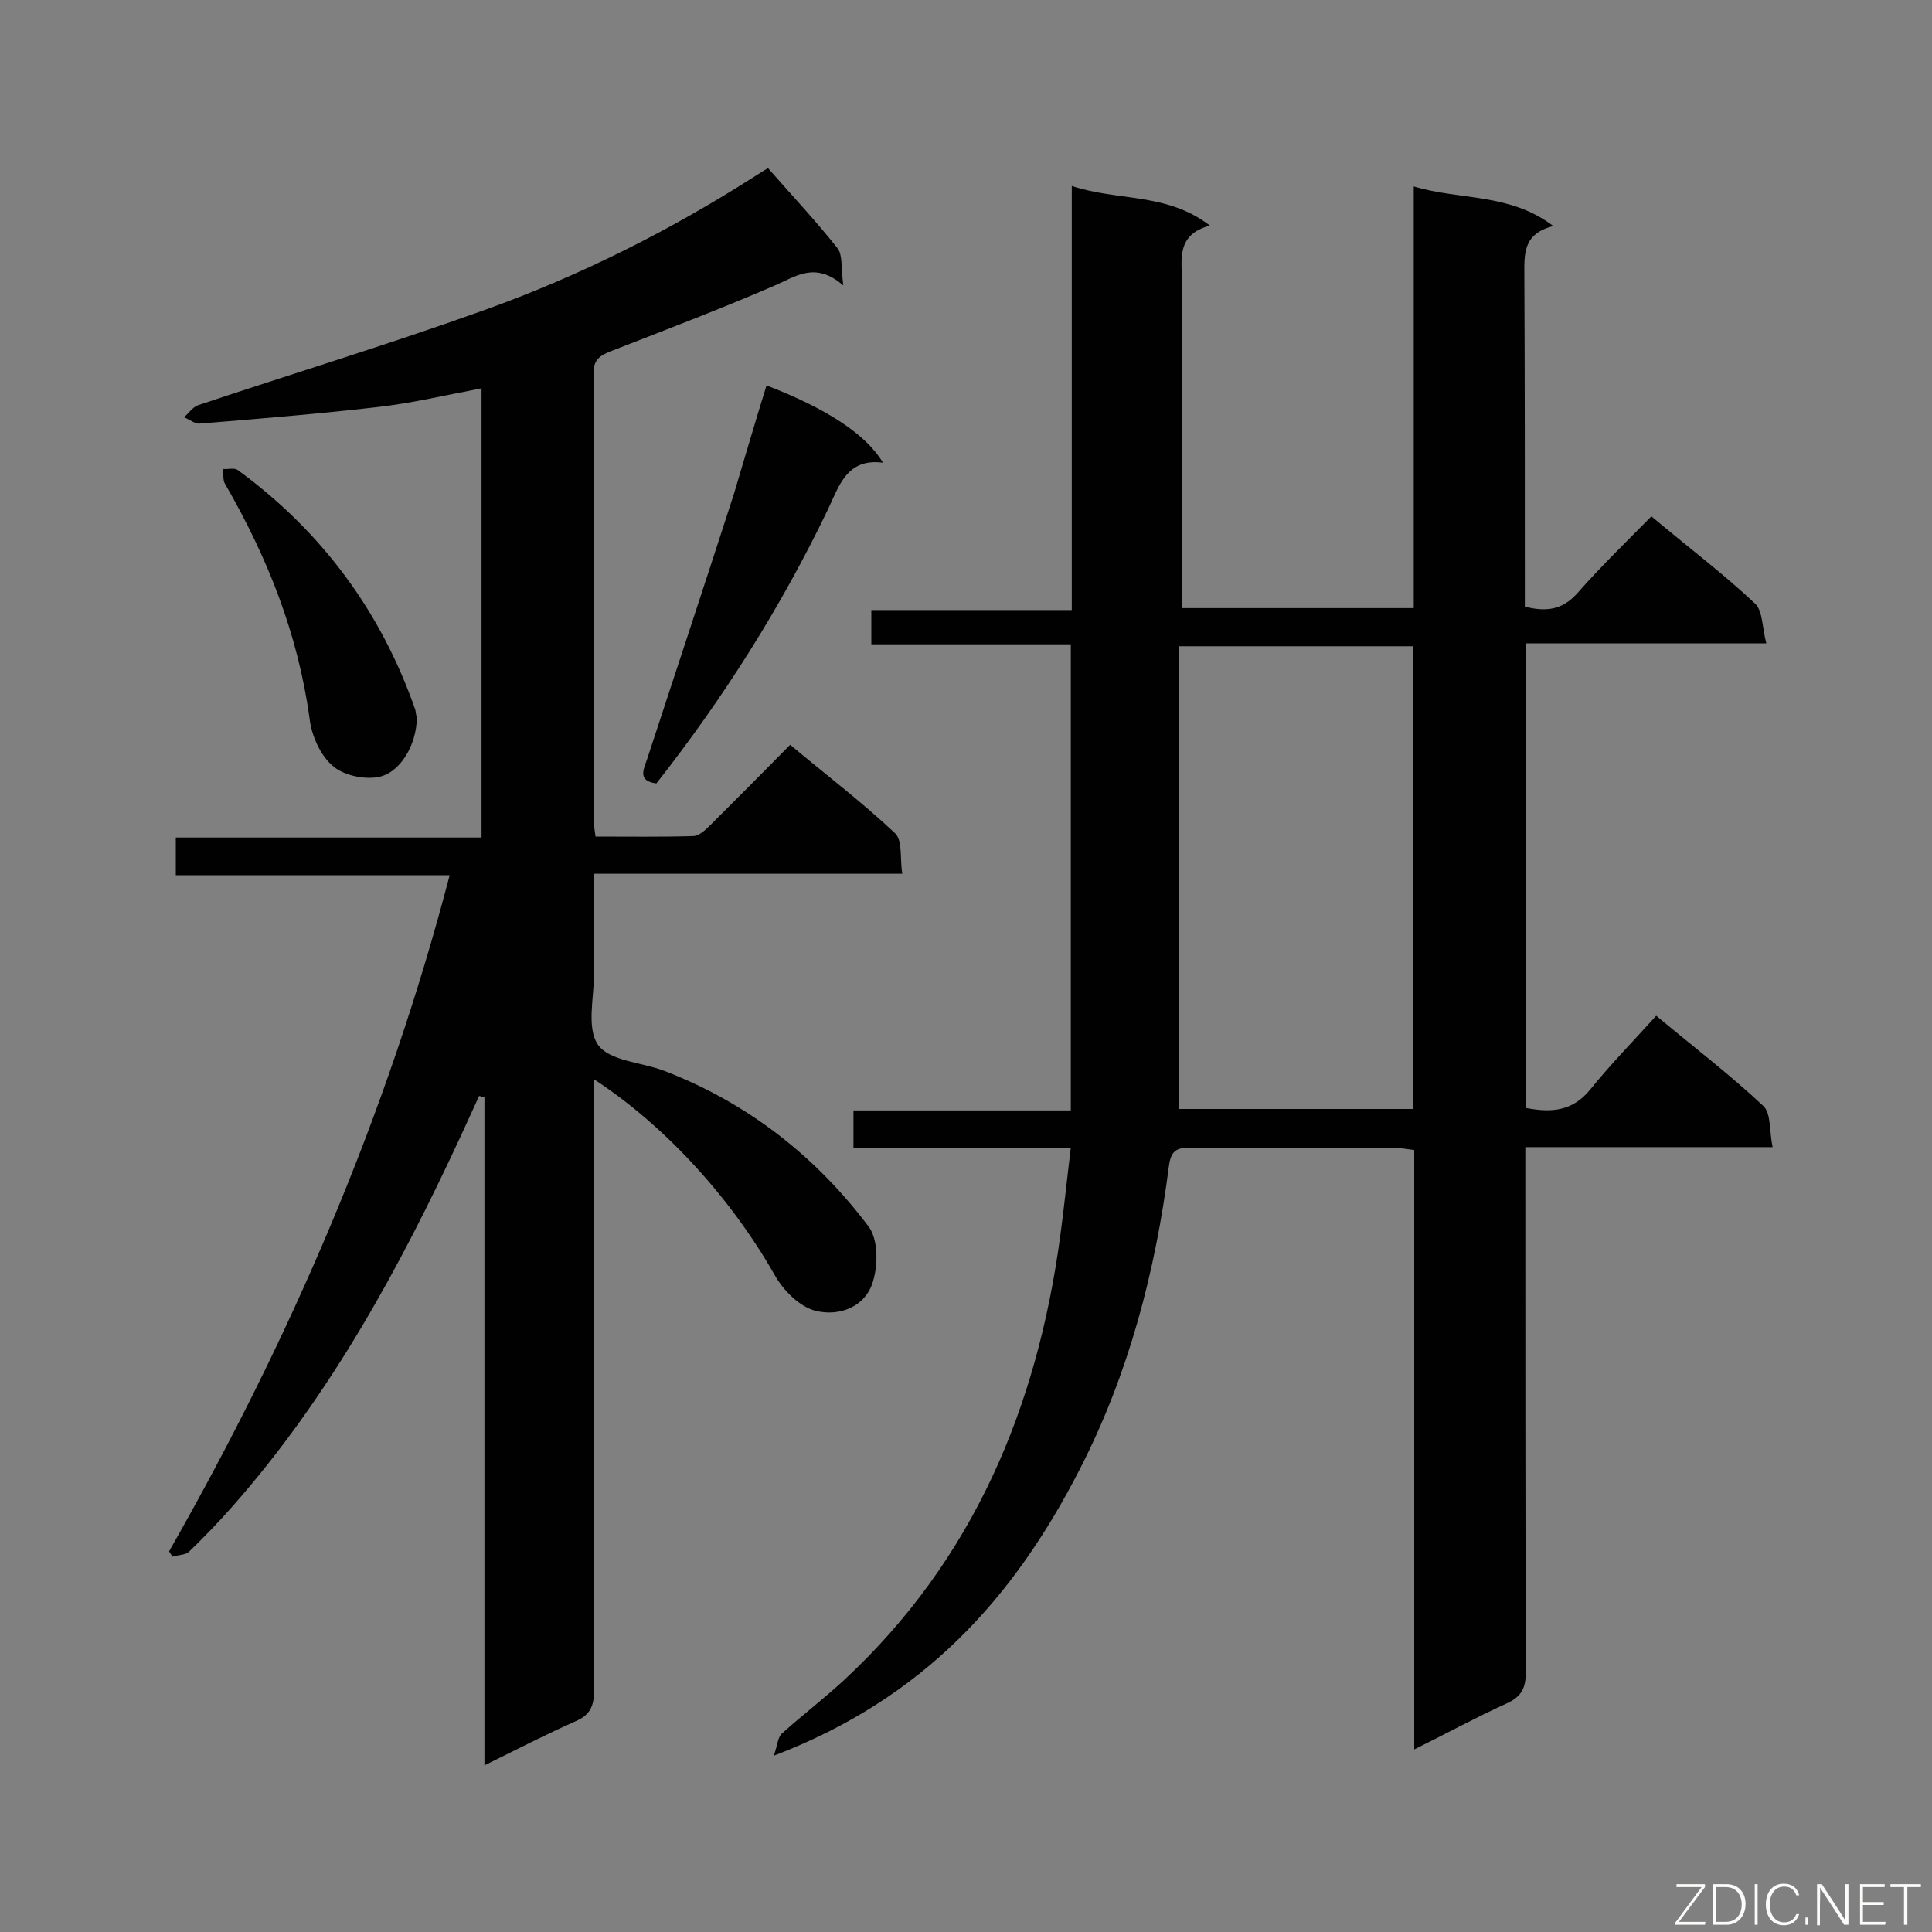 <svg enable-background="new 0 0 400 400" viewBox="0 0 400 400" xmlns="http://www.w3.org/2000/svg"><rect x="0" y="0" width="400" height="400" fill="#808080" stroke="none"/><path d="m292.8 362.2c0-41.8 0-82.8 0-124.1-1.5-.2-2.6-.4-3.7-.4-14.2 0-28.5.1-42.7-.1-3 0-4 .8-4.4 3.9-2.8 21.8-8.3 42.9-18.4 62.6-13.7 26.8-32.4 47.6-63.4 59.4.8-2.2.8-3.8 1.7-4.6 4.2-3.8 8.8-7.3 12.9-11.1 26.7-24.8 39.9-56.3 44.7-91.8.8-5.9 1.4-11.8 2.2-18.4-15.4 0-30.1 0-45 0 0-2.8 0-5 0-7.7h45c0-32.4 0-64.2 0-96.5-13.9 0-27.5 0-41.3 0 0-2.4 0-4.5 0-7.1h41.5c0-29.3 0-58 0-87.8 9.6 3.2 19.6 1.3 28.6 8.2-7 1.9-5.8 6.9-5.8 11.6v62.5 5.1h48c0-29 0-57.7 0-87.3 9.7 2.9 19.8 1.3 28.9 8.2-6.4 1.6-6 5.9-6 10.4.1 21 .1 42 .1 63v5.4c4.4 1.1 7.7.7 10.8-2.7 4.8-5.5 10.1-10.6 15.4-16 7.5 6.3 14.8 11.8 21.4 18 1.7 1.5 1.5 5 2.4 8.3-17.2 0-33.3 0-49.7 0v96.2c5.2 1 9.6.7 13.3-3.9 4.2-5.2 8.9-10 13.6-15.2 8.3 6.9 15.5 12.4 22.2 18.7 1.6 1.5 1.2 5.2 1.9 8.5-17.4 0-34 0-51.2 0v5.7c0 34.3 0 68.7.1 103 0 3.3-.9 5.1-4 6.5-6.4 2.9-12.4 6.2-19.1 9.5zm-.3-228.4c-16.2 0-31.9 0-48.4 0v95.8h48.4c0-32.1 0-63.8 0-95.8z" fill="#010101"/><path d="m35 321.2c25.1-44 45.1-90.2 58.1-140-19.1 0-37.8 0-56.7 0 0-2.9 0-5.2 0-7.8h63.3c0-31.1 0-61.9 0-93-7.4 1.4-14.5 3.1-21.7 3.9-12.2 1.4-24.4 2.4-36.6 3.4-1.1.1-2.2-.9-3.3-1.3 1-.9 1.8-2.1 2.9-2.5 19.7-6.6 39.5-12.6 59-19.6 19.9-7.1 38.8-16.6 56.6-28 .9-.6 1.8-1.1 2.4-1.5 4.9 5.6 9.9 10.9 14.4 16.6 1.1 1.4.7 4.1 1.2 7.7-5.9-5.1-9.9-1.8-14.4.1-11.1 4.8-22.4 9.1-33.7 13.5-2.3.9-3.7 1.8-3.6 4.7.1 31 .1 62.1.1 93.1 0 .7.1 1.4.3 2.7 6.8 0 13.5.1 20.2-.1 1.2 0 2.6-1.3 3.6-2.3 5.4-5.4 10.8-10.8 16.5-16.6 7.4 6.2 14.9 11.9 21.7 18.3 1.6 1.5 1 5.2 1.5 8.4-21.6 0-42.4 0-63.8 0v20.5c0 5.1-1.6 11.4.8 14.9 2.4 3.4 9 3.6 13.7 5.4 17.2 6.6 31.3 17.6 42.3 32.2 2 2.6 2 7.8 1 11.2-1.5 5.5-7 7.5-11.9 6.3-3.3-.8-6.7-4.2-8.5-7.4-8.8-15.5-22.3-30.7-37.5-40.6v5.5c0 40.3 0 80.7.1 121 0 3.3-.8 5.2-3.9 6.5-6.1 2.7-12.1 5.8-18.8 9.1 0-46.5 0-92.4 0-138.3-.4-.1-.7-.2-1.1-.3-1.3 2.8-2.5 5.5-3.8 8.3-12.7 27.4-27.1 53.8-47.2 76.6-2.9 3.3-5.9 6.4-9 9.4-.8.8-2.3.7-3.5 1.1-.2-.3-.4-.7-.7-1.1z" fill="#010101"/><path d="m158.7 79.8c12.5 4.8 20.7 10.2 24.1 16-7.5-1-9.1 4.9-11.4 9.7-9.7 20.2-21.6 39-35.5 56.7-3.9-.5-2.7-2.8-1.9-5.1 6-18.3 12.1-36.7 18-55 2.2-7.4 4.4-14.9 6.7-22.3z" fill="#010101"/><path d="m86.3 148.5c0 5.6-3.4 11.6-8.1 12.4-3 .5-7.2-.4-9.4-2.4-2.5-2.2-4.3-6.2-4.7-9.7-2.4-17.5-8.7-33.4-17.5-48.6-.5-.8-.3-2-.4-3.1 1 .1 2.3-.3 3 .2 17.4 12.7 29.7 29.3 36.8 49.7.1.7.2 1.3.3 1.5z" fill="#010101"/><g fill="#fcfbfa"><path d="m346.9 398 5.4-7.3h-5.2v-.6h5.9v.6l-5.4 7.2h5.5l-.1.6h-6.2v-.5z"/><path d="m354.7 390.1h2.8c2.3 0 3.9 1.6 3.9 4.1s-1.6 4.3-3.9 4.3h-2.8zm.6 7.8h2c2.2 0 3.3-1.6 3.3-3.6 0-1.8-1-3.6-3.3-3.6h-2z"/><path d="m363.9 390.1v8.4h-.6v-8.4z"/><path d="m372.5 396.3c-.4 1.3-1.4 2.3-3.2 2.3-2.4 0-3.7-1.9-3.7-4.3 0-2.3 1.2-4.3 3.7-4.3 1.8 0 2.9 1 3.2 2.4h-.6c-.4-1.1-1.1-1.8-2.5-1.8-2.1 0-3 1.9-3 3.7s.9 3.7 3 3.7c1.4 0 2.1-.7 2.5-1.7z"/><path d="m373.8 398.5v-1.5h.6v1.5z"/><path d="m376.2 398.5v-8.4h1c1.3 2 4.4 6.7 4.9 7.6-.1-1.2-.1-2.4-.1-3.8v-3.8h.7v8.4h-.9c-1.2-1.9-4.4-6.8-5-7.7.1 1.1 0 2.3 0 3.9v3.9h-.6z"/><path d="m390 394.4h-4.3v3.5h4.7l-.1.6h-5.2v-8.4h5.1v.6h-4.5v3.1h4.3z"/><path d="m394.2 390.7h-2.8v-.6h6.3v.6h-2.8v7.8h-.7z"/></g></svg>